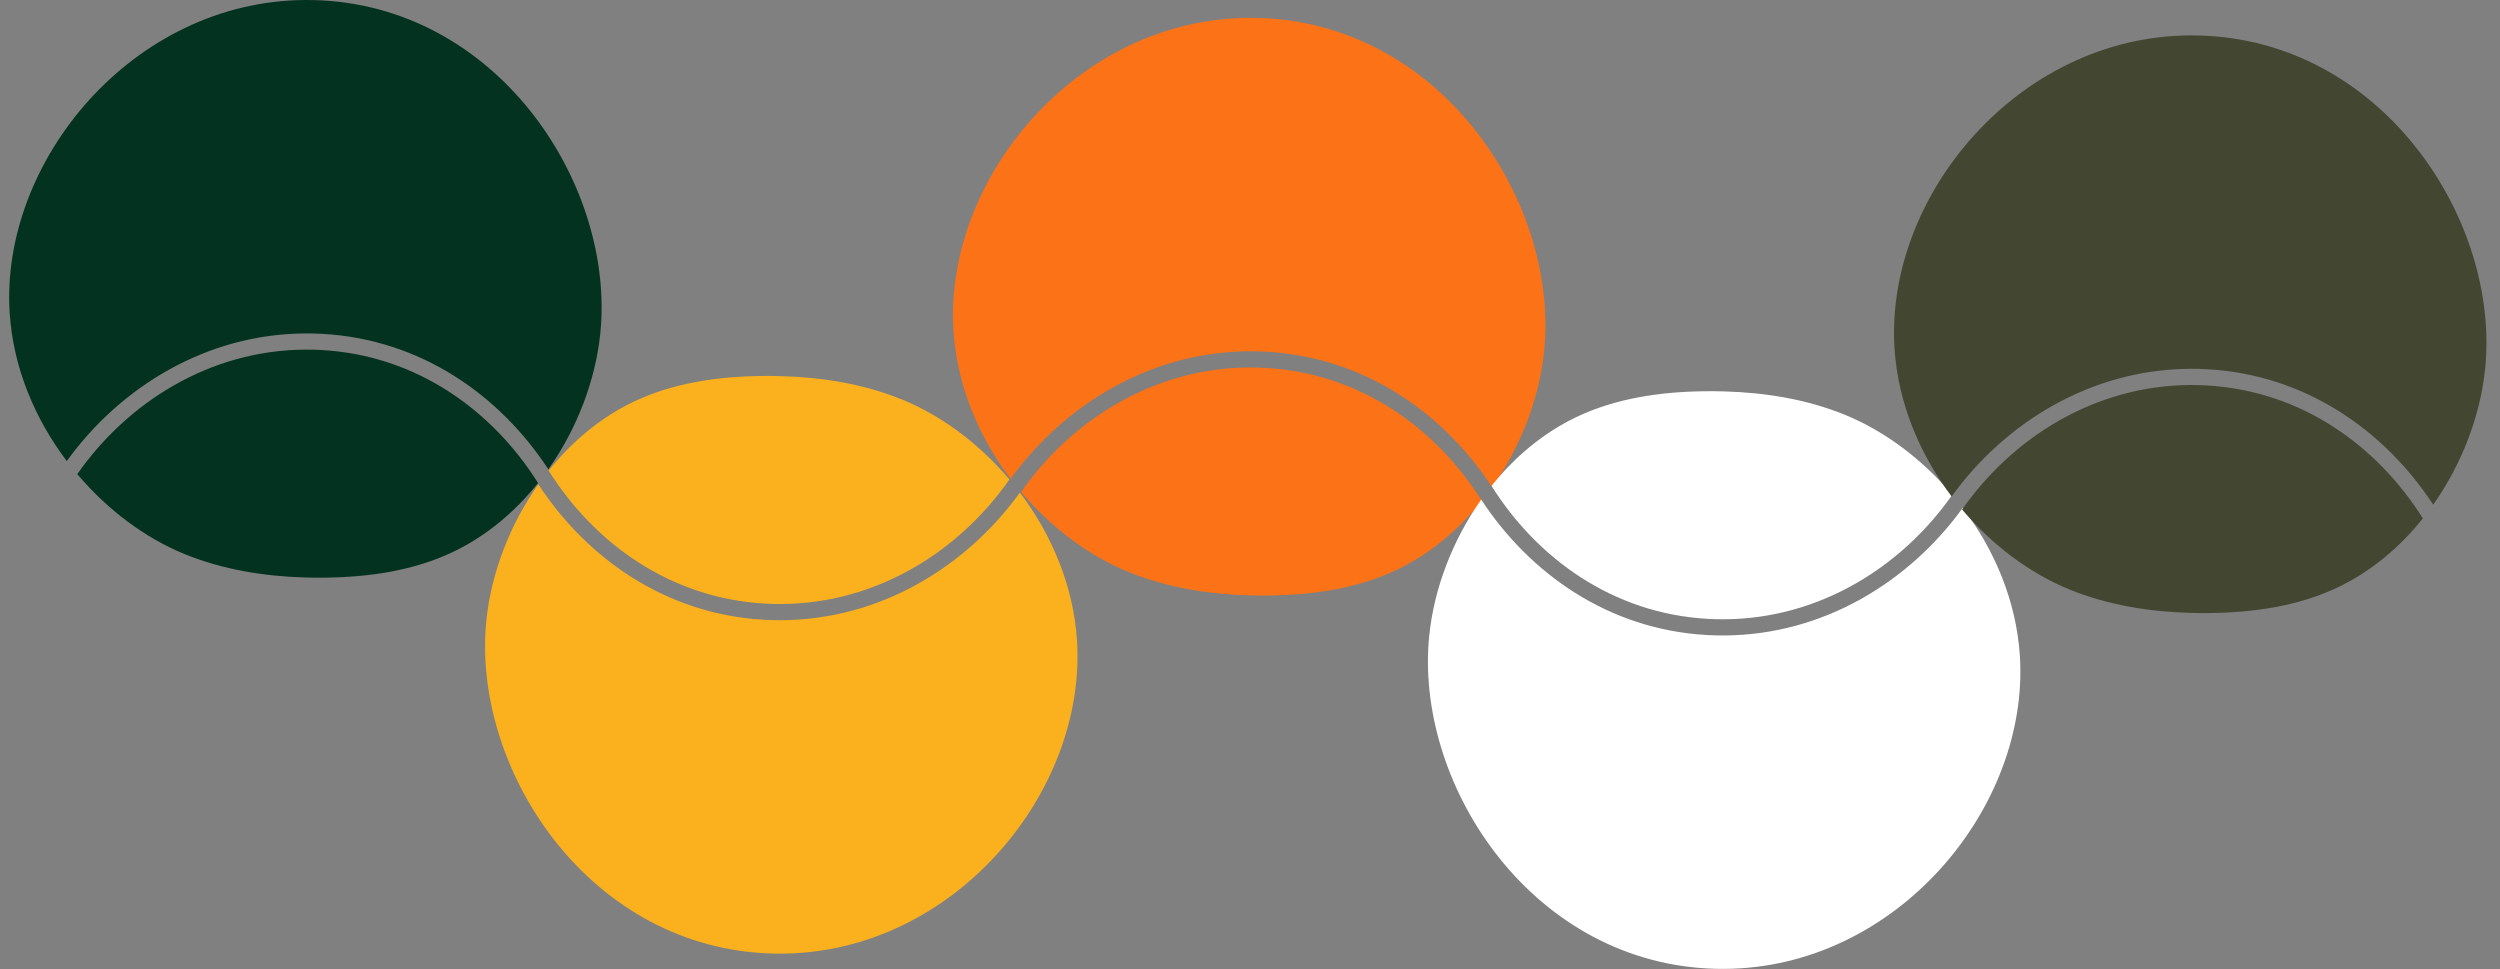 <?xml version="1.0" encoding="UTF-8" standalone="no"?><svg xmlns="http://www.w3.org/2000/svg" xmlns:xlink="http://www.w3.org/1999/xlink" fill="#000000" height="939.3" preserveAspectRatio="xMidYMid meet" version="1" viewBox="-8.9 -0.0 2423.4 939.3" width="2423.4" zoomAndPan="magnify"><rect x="-8.9" y="-0.0" width="2423.4" height="939.3" fill="#808080" stroke="none"/><g><g><g fill="#033220" id="change1_1"><path d="M573.02,323.11c-4.57,44.93-22.22,91.98-50.35,131.84-46.88-71.55-123.3-126.08-219.18-131.33-5.49-.3-10.94-.44-16.35-.41-96.26,.49-179.58,52.12-231.3,123.73C24.96,406.09,3.86,356.32,.48,303.3-8.87,156.79,119.5,.87,287.14,0c5.41-.03,10.86,.1,16.35,.41,174.03,9.52,283.92,181.42,269.53,322.7Z"/><path d="M512.66,468.23c-22.26,27.83-49.96,51.25-82.08,66.62-38.57,18.47-82.01,24.62-124.78,25.11-6.22,.07-12.44,.02-18.66-.16-40.05-1.12-80.06-7.61-117.08-22.69-38.05-15.5-74.63-42.69-104.04-77.49,48.59-69.63,128.5-120.24,221.12-120.72,5.1-.03,10.25,.1,15.43,.38,92.72,5.08,166.15,58.97,210.09,128.94Z"/></g><g fill="#fbb11d" id="change2_1"><path d="M462.58,601.31c4.57-44.93,22.22-91.98,50.35-131.84,46.88,71.55,123.3,126.08,219.18,131.33,5.49,.3,10.94,.44,16.35,.41,96.26-.49,179.58-52.12,231.3-123.73,30.88,40.85,51.98,90.62,55.36,143.64,9.35,146.51-119.02,302.44-286.66,303.3-5.41,.03-10.86-.1-16.35-.41-174.03-9.52-283.92-181.42-269.53-322.7Z"/><path d="M522.94,456.18c22.26-27.83,49.96-51.25,82.08-66.62,38.57-18.47,82.01-24.62,124.78-25.11,6.22-.07,12.44-.02,18.66,.16,40.05,1.12,80.06,7.61,117.08,22.69,38.05,15.5,74.63,42.69,104.04,77.49-48.59,69.63-128.5,120.24-221.12,120.72-5.1,.03-10.25-.1-15.43-.38-92.72-5.08-166.15-58.97-210.09-128.94Z"/></g><g fill="#fc7217" id="change3_1"><path d="M1487.91,340.42c-4.57,44.93-22.22,91.98-50.35,131.84-46.88-71.55-123.3-126.08-219.18-131.33-5.49-.3-10.94-.44-16.35-.41-96.26,.49-179.58,52.12-231.3,123.73-30.88-40.85-51.98-90.62-55.36-143.64-9.35-146.51,119.02-302.44,286.66-303.3,5.41-.03,10.86,.1,16.35,.41,174.03,9.52,283.92,181.42,269.53,322.7Z"/><path d="M1427.54,485.54c-22.26,27.83-49.96,51.25-82.08,66.62-38.57,18.47-82.01,24.62-124.78,25.11-6.22,.07-12.44,.02-18.66-.16-40.05-1.12-80.06-7.61-117.08-22.69-38.05-15.5-74.63-42.69-104.04-77.49,48.59-69.63,128.5-120.24,221.12-120.72,5.1-.03,10.25,.1,15.43,.38,92.72,5.08,166.15,58.97,210.09,128.94Z"/></g><g fill="#ffffff" id="change4_1"><path d="M1376.55,616.1c4.57-44.93,22.22-91.98,50.35-131.84,46.88,71.55,123.3,126.08,219.18,131.33,5.49,.3,10.94,.44,16.35,.41,96.26-.49,179.58-52.12,231.3-123.73,30.88,40.85,51.98,90.62,55.36,143.64,9.35,146.51-119.02,302.44-286.66,303.3-5.41,.03-10.86-.1-16.35-.41-174.03-9.52-283.92-181.42-269.53-322.7Z"/><path d="M1436.91,470.98c22.26-27.83,49.96-51.25,82.08-66.62,38.57-18.47,82.01-24.62,124.78-25.11,6.22-.07,12.44-.02,18.66,.16,40.05,1.12,80.06,7.61,117.08,22.69,38.05,15.5,74.63,42.69,104.04,77.49-48.59,69.63-128.5,120.24-221.12,120.72-5.1,.03-10.25-.1-15.43-.38-92.72-5.08-166.15-58.97-210.09-128.94Z"/></g><g fill="#434732" id="change5_1"><path d="M2400.1,357.41c-4.57,44.93-22.22,91.98-50.35,131.84-46.88-71.55-123.3-126.08-219.18-131.33-5.49-.3-10.94-.44-16.35-.41-96.26,.49-179.58,52.12-231.3,123.73-30.88-40.85-51.98-90.62-55.36-143.64-9.35-146.51,119.02-302.44,286.66-303.3,5.41-.03,10.86,.1,16.35,.41,174.03,9.52,283.92,181.42,269.53,322.7Z"/><path d="M2339.74,502.54c-22.26,27.83-49.96,51.25-82.08,66.62-38.57,18.47-82.01,24.62-124.78,25.11-6.22,.07-12.44,.02-18.66-.16-40.05-1.12-80.06-7.61-117.08-22.69-38.05-15.5-74.63-42.69-104.04-77.49,48.59-69.63,128.5-120.24,221.12-120.72,5.1-.03,10.25,.1,15.43,.38,92.72,5.08,166.15,58.97,210.09,128.94Z"/></g></g></g></svg>